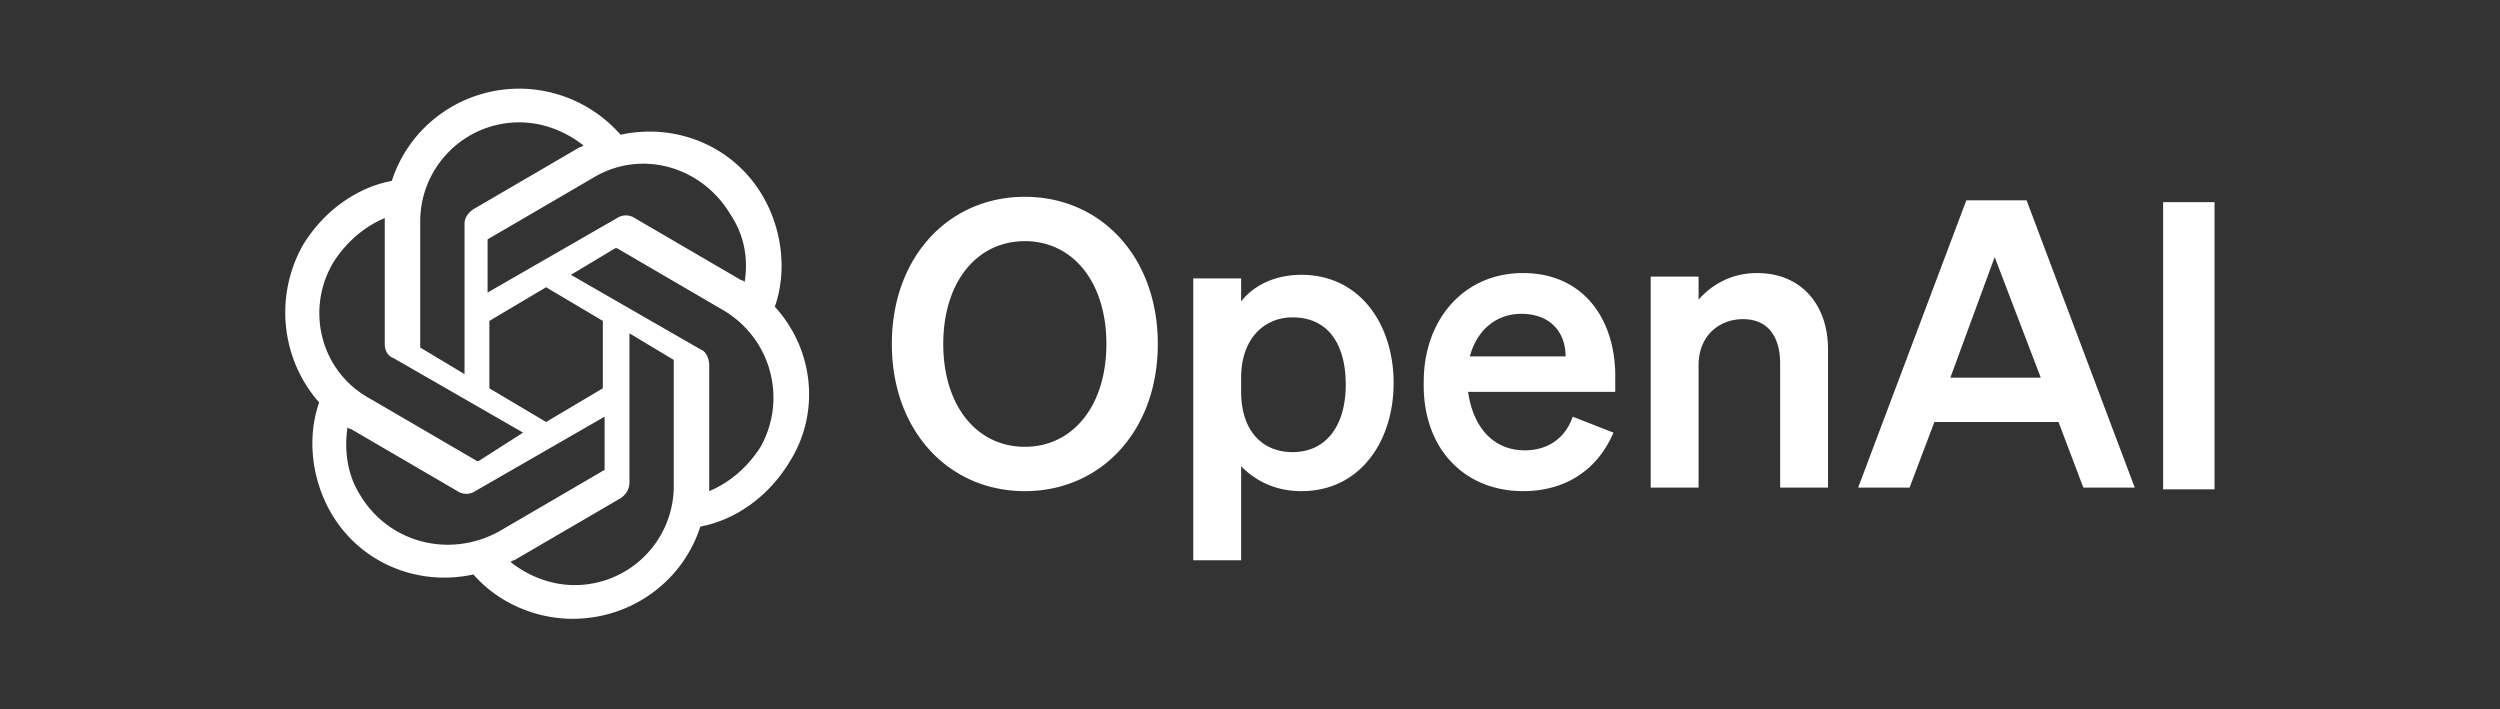 <svg xmlns="http://www.w3.org/2000/svg" xml:space="preserve" style="enable-background:new 0 0 141 40" viewBox="0 0 141 40"><rect x="0" y="0" width="141" height="40" fill="#333333" stroke="none"/><path d="M50.3 19.4c0 4.9 3.2 8.3 7.5 8.3s7.5-3.4 7.5-8.3-3.2-8.3-7.5-8.3-7.5 3.4-7.5 8.3zm12.1 0c0 3.5-1.9 5.8-4.6 5.8-2.7 0-4.6-2.3-4.6-5.8s1.9-5.8 4.6-5.8c2.7 0 4.6 2.3 4.6 5.8zm11 8.3c3.3 0 5.2-2.8 5.2-6.1s-1.9-6.1-5.2-6.1c-1.5 0-2.7.6-3.4 1.5v-1.3h-2.7v15.9H70v-5.3c.8.8 1.9 1.4 3.4 1.4zM70 21.3c0-2.2 1.3-3.4 2.9-3.4 2 0 3 1.5 3 3.8s-1.1 3.8-3 3.8c-1.7 0-2.9-1.2-2.9-3.4v-.8zm15.9 6.4c2.4 0 4.2-1.2 5.1-3.3l-2.3-.9c-.4 1.2-1.4 1.9-2.7 1.9-1.7 0-2.9-1.2-3.2-3.3h8.3v-.9c0-3.2-1.8-5.8-5.2-5.8s-5.6 2.7-5.6 6.1c-.1 3.8 2.3 6.2 5.6 6.2zm-.1-10c1.7 0 2.5 1.1 2.5 2.4h-5.4c.4-1.5 1.5-2.4 2.9-2.4zm7.3 9.8h2.7v-6.9c0-1.7 1.2-2.6 2.5-2.6 1.5 0 2.1 1.1 2.1 2.5v7h2.7v-7.8c0-2.5-1.5-4.3-4-4.3-1.5 0-2.6.7-3.3 1.5v-1.3h-2.7v11.9zm17.8-16.2-6.1 16.2h2.9l1.4-3.7h7l1.4 3.7h2.9l-6.1-16.2h-3.4zm1.6 3.2 2.6 6.8H110l2.5-6.8zm12.4-3.1H122v16.2h2.9V11.4zm-81.2 5.9c.7-2 .4-4.3-.6-6.1-1.6-2.9-4.9-4.3-8.1-3.6A7.62 7.62 0 0 0 29.3 5c-3.3 0-6.2 2.1-7.2 5.2-2.1.4-3.9 1.8-5 3.6-1.6 2.8-1.3 6.4.9 8.9-.7 2-.4 4.3.6 6.1 1.6 2.9 4.9 4.3 8.1 3.6 1.4 1.6 3.5 2.5 5.6 2.5 3.3 0 6.2-2.1 7.2-5.2 2.1-.4 3.9-1.8 5-3.6 1.8-2.8 1.4-6.4-.8-8.8zM32.4 33c-1.3 0-2.6-.5-3.6-1.3 0 0 .1-.1.2-.1l6-3.5c.3-.2.5-.5.5-.9v-8.4l2.5 1.5v7.1c0 3.1-2.5 5.6-5.6 5.6zm-12.1-5.1c-.7-1.1-.9-2.5-.7-3.8 0 0 .1.1.2.1l6 3.5c.3.2.7.2 1 0l7.3-4.2v3l-6 3.5c-2.8 1.5-6.2.6-7.8-2.1zm-1.5-13.1c.7-1.1 1.7-2 2.9-2.5v7.1c0 .4.2.7.5.8l7.3 4.2L27 26h-.1l-6-3.5c-2.8-1.5-3.7-5-2.1-7.7zm20.7 4.9-7.3-4.2 2.5-1.5h.1l6 3.5c2.7 1.6 3.6 5 2.1 7.7-.7 1.1-1.7 2-2.9 2.5v-7.1c0-.4-.2-.8-.5-.9zm2.5-3.8s-.1-.1-.2-.1l-6-3.5c-.3-.2-.7-.2-1 0l-7.3 4.2v-3l6-3.5c2.7-1.6 6.1-.6 7.7 2.1.8 1.2 1 2.5.8 3.8zm-15.8 5.2-2.5-1.5v-7.1c0-3.1 2.5-5.6 5.6-5.6 1.3 0 2.6.5 3.6 1.3 0 0-.1.1-.2.1l-6 3.5c-.3.2-.5.5-.5.8v8.5zm1.4-3 3.2-1.9 3.2 1.9v3.8l-3.2 1.9-3.2-1.9v-3.8z" style="fill:#fff"/></svg>